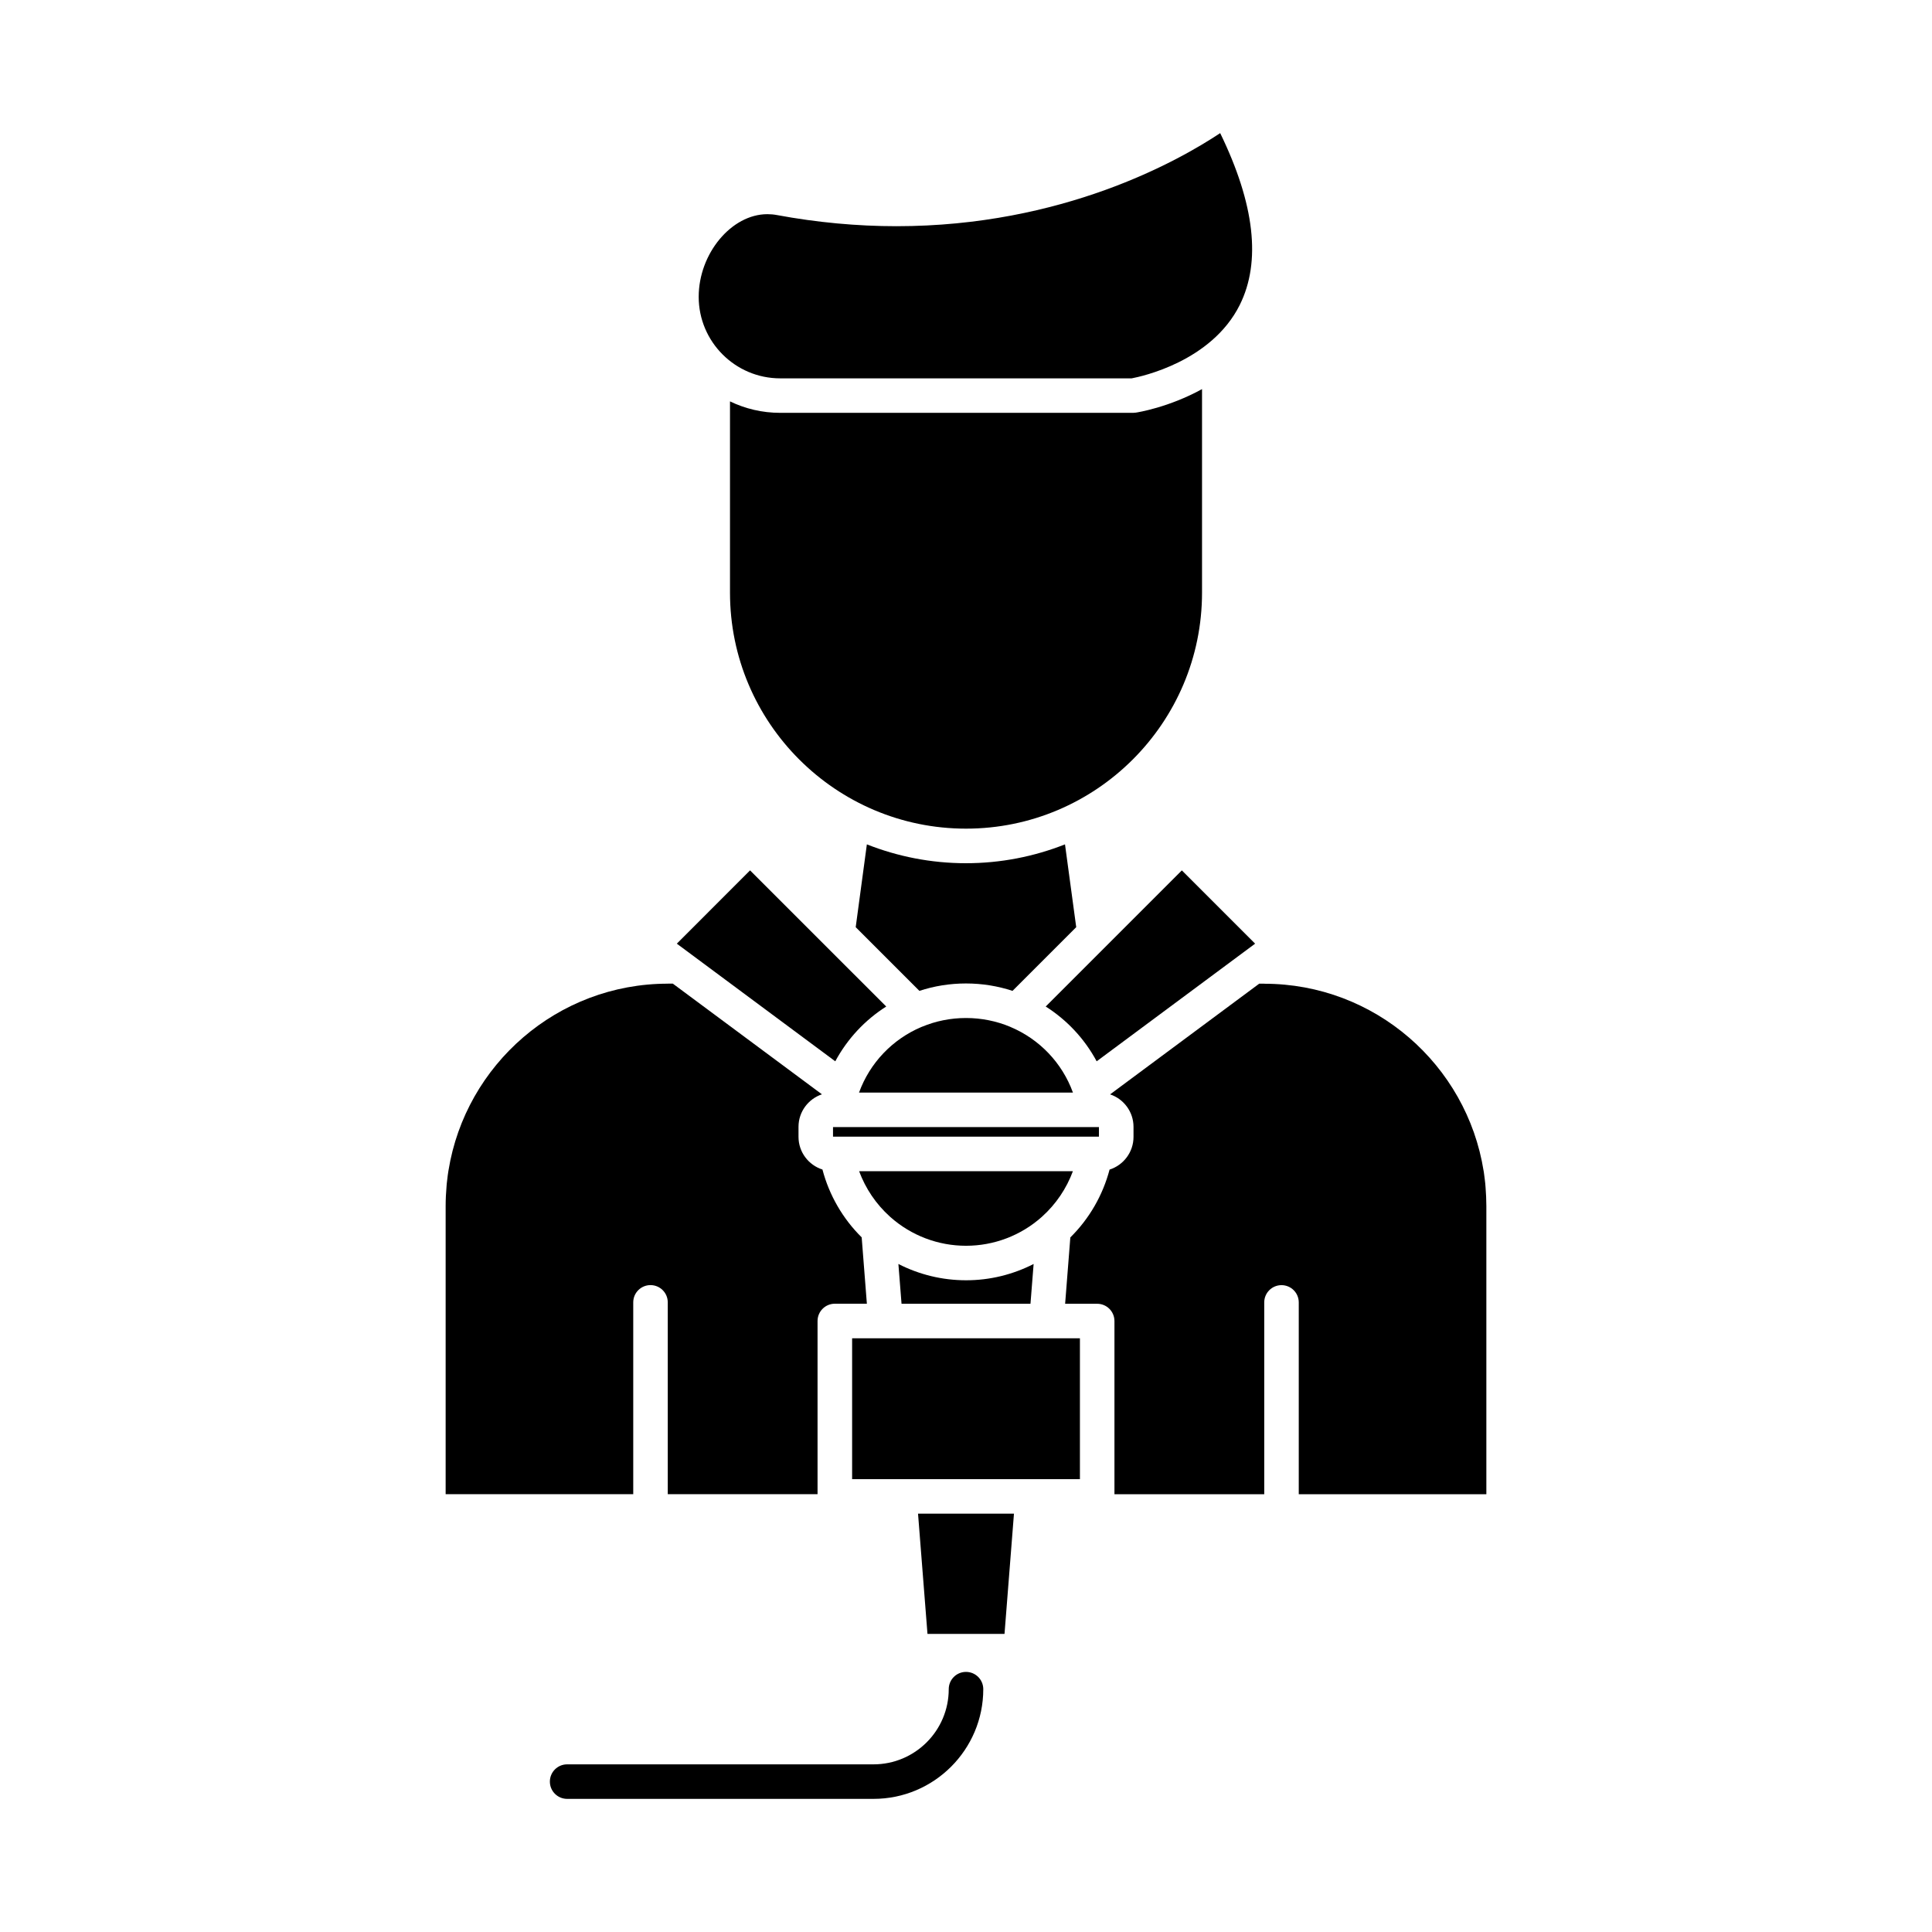 <?xml version="1.0" encoding="UTF-8"?>
<!-- Uploaded to: SVG Repo, www.svgrepo.com, Generator: SVG Repo Mixer Tools -->
<svg fill="#000000" width="800px" height="800px" version="1.1" viewBox="144 144 512 512" xmlns="http://www.w3.org/2000/svg">
 <g>
  <path d="m472.56 224.79c-7.496 15.027-26.078 18.992-28.656 19.477h-93.145c-11.906 0-21.598-9.691-21.598-21.598 0-11.465 8.676-21.91 18.203-21.91 0.84 0 1.703 0.074 2.562 0.238 10.555 1.961 21.207 2.949 31.648 2.949 44.004 0 74.703-17.297 85.789-24.668 9.141 18.793 10.887 34.09 5.195 45.512z"/>
  <path d="m435.23 442.69v2.535h-70.473v-2.535h0.961 0.012 0.02z"/>
  <path d="m417.92 478.97-0.832 10.535h-34.172l-0.832-10.535c5.5 2.812 11.633 4.316 17.922 4.316 6.293 0.008 12.414-1.504 17.914-4.316z"/>
  <path d="m412.71 545.14-2.504 31.855h-20.414l-2.504-31.855z"/>
  <path d="m428.33 454.38c-1.691 4.574-4.484 8.73-8.156 12.027-0.035 0.023-0.074 0.066-0.109 0.102-5.527 4.922-12.652 7.633-20.062 7.633s-14.535-2.711-20.062-7.633c-0.035-0.035-0.074-0.074-0.109-0.102-3.668-3.293-6.465-7.453-8.156-12.027z"/>
  <path d="m428.34 433.54h-56.688c2.883-7.91 8.906-14.141 16.484-17.359 0.074-0.023 0.137-0.055 0.211-0.082 3.598-1.5 7.531-2.316 11.652-2.316s8.055 0.816 11.652 2.309c0.074 0.035 0.145 0.074 0.223 0.102 7.566 3.207 13.594 9.441 16.465 17.348z"/>
  <path d="m476.62 394.08-41.992 31.176c-3.203-5.961-7.871-10.949-13.504-14.516l36.078-36.078z"/>
  <path d="m462.55 247.12v53.941c0 34.484-28.062 62.539-62.547 62.539s-62.547-28.051-62.547-62.539v-0.012-50.68c4.027 1.949 8.539 3.039 13.305 3.039h93.539c0.227 0 0.457-0.02 0.684-0.055 0.586-0.086 8.754-1.391 17.566-6.234z"/>
  <path d="m429.21 389.71-16.879 16.879c-3.891-1.273-8.035-1.961-12.34-1.961-4.293 0-8.449 0.684-12.34 1.961l-16.879-16.879 2.957-21.945c8.148 3.215 17 4.996 26.258 4.996 9.262 0 18.113-1.785 26.25-4.996z"/>
  <path d="m378.86 410.74c-5.629 3.566-10.297 8.559-13.504 14.516l-41.992-31.176 19.41-19.422z"/>
  <path d="m373.73 489.5h-8.496c-2.523 0-4.574 2.051-4.574 4.574v45.902h-39.695v-50.836c0-2.535-2.051-4.574-4.574-4.574s-4.574 2.039-4.574 4.574v50.836h-49.715v-76.398c0-1.75 0.09-3.477 0.238-5.188 0.02-0.238 0.023-0.473 0.055-0.707 0.035-0.438 0.102-0.871 0.156-1.309 0.074-0.57 0.125-1.133 0.223-1.691 0.023-0.18 0.066-0.367 0.09-0.551 4.539-27.996 28.867-49.449 58.133-49.449 0.012 0 0.012 0 0.02-0.012h1.289l39.516 29.332c-3.598 1.211-6.207 4.613-6.207 8.609v2.664c0 4.055 2.672 7.496 6.344 8.66 1.785 6.781 5.379 13.023 10.398 17.977z"/>
  <path d="m369.82 498.66h60.371v37.332h-60.371z"/>
  <path d="m537.9 463.59v76.398h-49.715v-50.836c0-2.535-2.051-4.574-4.574-4.574-2.523 0-4.574 2.039-4.574 4.574v50.836h-39.695v-45.902c0-2.523-2.051-4.574-4.574-4.574h-8.496l1.379-17.582c5.019-4.953 8.609-11.195 10.398-17.977 3.668-1.164 6.344-4.606 6.344-8.66v-2.664c0-4-2.602-7.406-6.207-8.609l39.516-29.332h1.289c0.012 0 0.02 0.012 0.02 0.012 29.328 0 53.695 21.527 58.164 49.605 0.02 0.125 0.047 0.246 0.066 0.371 0.09 0.629 0.168 1.273 0.246 1.914 0.035 0.359 0.09 0.727 0.125 1.09 0.035 0.336 0.055 0.676 0.082 1.023 0.121 1.609 0.207 3.238 0.207 4.887z"/>
  <path d="m400 587.07c-2.527 0-4.574 2.051-4.574 4.574 0 10.988-8.938 19.926-19.926 19.926h-81.203c-2.527 0-4.574 2.051-4.574 4.574 0 2.527 2.051 4.574 4.574 4.574h81.203c16.035 0 29.078-13.043 29.078-29.078-0.004-2.519-2.051-4.57-4.578-4.57z"/>
 </g>
</svg>